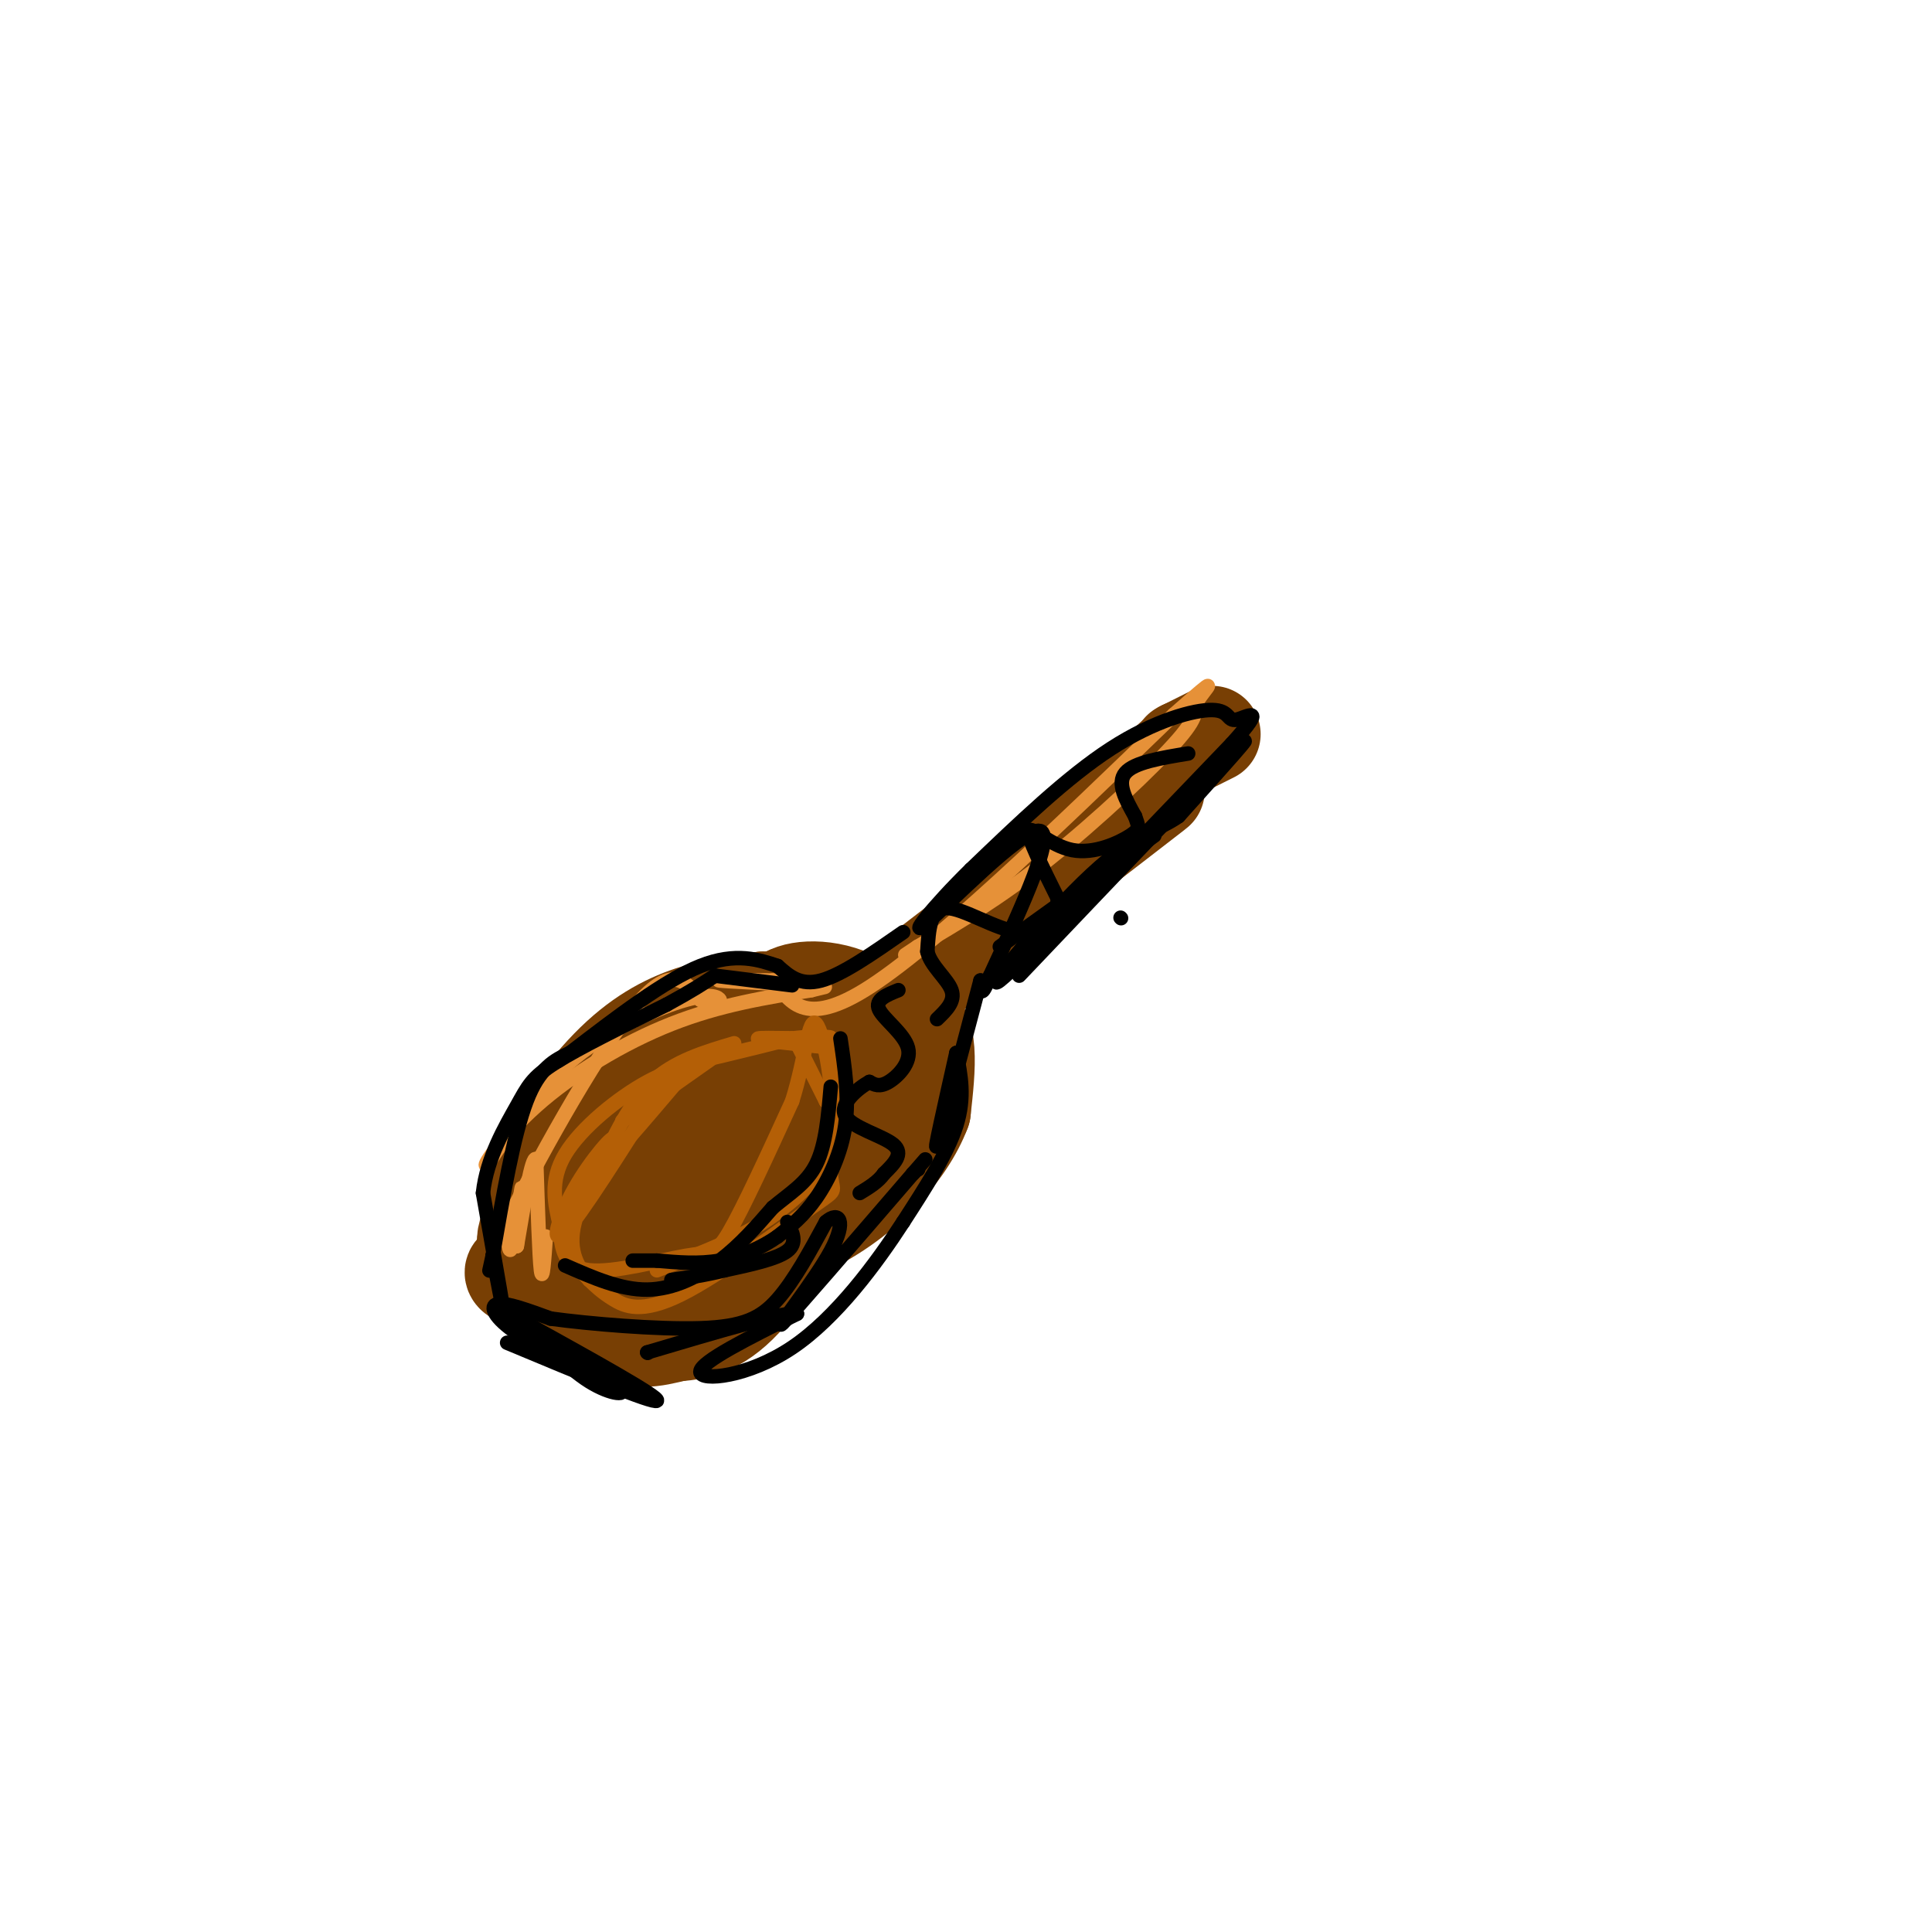 <svg viewBox='0 0 400 400' version='1.1' xmlns='http://www.w3.org/2000/svg' xmlns:xlink='http://www.w3.org/1999/xlink'><g fill='none' stroke='rgb(120,63,4)' stroke-width='20' stroke-linecap='round' stroke-linejoin='round'><path d='M251,152c0.000,0.000 -6.000,3.000 -6,3'/><path d='M245,155c-1.000,0.500 -0.500,0.250 0,0'/><path d='M245,155c-25.000,22.417 -50.000,44.833 -57,51c-7.000,6.167 4.000,-3.917 15,-14'/><path d='M203,192c13.622,-10.933 40.178,-31.267 36,-28c-4.178,3.267 -39.089,30.133 -74,57'/><path d='M165,221c-13.000,10.000 -8.500,6.500 -4,3'/><path d='M161,224c11.000,-7.000 22.000,-14.000 27,-13c5.000,1.000 4.000,10.000 3,19'/><path d='M191,230c-3.044,8.156 -12.156,19.044 -26,25c-13.844,5.956 -32.422,6.978 -51,8'/><path d='M114,263c-8.667,-0.167 -4.833,-4.583 -1,-9'/><path d='M113,254c-2.125,-2.470 -4.250,-4.940 -2,-11c2.250,-6.060 8.875,-15.708 15,-22c6.125,-6.292 11.750,-9.226 17,-11c5.250,-1.774 10.125,-2.387 15,-3'/><path d='M158,207c-5.500,7.167 -26.750,26.583 -48,46'/><path d='M110,253c-5.107,9.202 6.125,9.208 17,10c10.875,0.792 21.393,2.369 27,2c5.607,-0.369 6.304,-2.685 7,-5'/><path d='M161,260c4.778,-4.378 13.222,-12.822 9,-15c-4.222,-2.178 -21.111,1.911 -38,6'/><path d='M132,251c4.310,-3.774 34.083,-16.208 37,-15c2.917,1.208 -21.024,16.060 -31,21c-9.976,4.940 -5.988,-0.030 -2,-5'/><path d='M136,252c-1.145,-1.970 -3.008,-4.394 -1,-9c2.008,-4.606 7.887,-11.394 16,-17c8.113,-5.606 18.461,-10.030 21,-12c2.539,-1.970 -2.730,-1.485 -8,-1'/><path d='M164,213c-1.500,-1.333 -1.250,-4.167 -1,-7'/><path d='M163,206c2.595,-1.548 9.583,-1.917 16,2c6.417,3.917 12.262,12.119 2,22c-10.262,9.881 -36.631,21.440 -63,33'/><path d='M118,263c-12.845,4.405 -13.458,-1.083 -10,0c3.458,1.083 10.988,8.738 17,12c6.012,3.262 10.506,2.131 15,1'/><path d='M140,276c4.822,-0.289 9.378,-1.511 15,-8c5.622,-6.489 12.311,-18.244 19,-30'/><path d='M174,238c3.333,-5.167 2.167,-3.083 1,-1'/></g>
<g fill='none' stroke='rgb(230,145,56)' stroke-width='3' stroke-linecap='round' stroke-linejoin='round'><path d='M113,256c-0.333,4.833 -0.667,9.667 -1,7c-0.333,-2.667 -0.667,-12.833 -1,-23'/><path d='M111,240c-0.833,-0.833 -2.417,8.583 -4,18'/><path d='M107,258c0.622,-6.511 1.244,-13.022 1,-12c-0.244,1.022 -1.356,9.578 -2,12c-0.644,2.422 -0.822,-1.289 -1,-5'/><path d='M105,253c5.000,-10.467 18.000,-34.133 26,-44c8.000,-9.867 11.000,-5.933 14,-2'/><path d='M145,207c3.187,-0.188 4.153,0.341 4,0c-0.153,-0.341 -1.426,-1.553 -7,0c-5.574,1.553 -15.450,5.872 -23,12c-7.550,6.128 -12.775,14.064 -18,22'/><path d='M101,241c-1.845,1.619 2.542,-5.333 10,-12c7.458,-6.667 17.988,-13.048 28,-17c10.012,-3.952 19.506,-5.476 29,-7'/><path d='M168,205c4.833,-1.167 2.417,-0.583 0,0'/><path d='M168,204c-8.833,-0.417 -17.667,-0.833 -19,-1c-1.333,-0.167 4.833,-0.083 11,0'/><path d='M160,203c3.089,2.978 5.311,10.422 19,2c13.689,-8.422 38.844,-32.711 64,-57'/><path d='M243,148c10.931,-9.641 6.260,-5.244 5,-3c-1.260,2.244 0.892,2.335 -4,8c-4.892,5.665 -16.826,16.904 -27,25c-10.174,8.096 -18.587,13.048 -27,18'/><path d='M190,196c-4.500,3.000 -2.250,1.500 0,0'/></g>
<g fill='none' stroke='rgb(180,95,6)' stroke-width='3' stroke-linecap='round' stroke-linejoin='round'><path d='M152,216c-6.167,1.833 -12.333,3.667 -17,8c-4.667,4.333 -7.833,11.167 -11,18'/><path d='M124,242c1.000,-0.167 9.000,-9.583 17,-19'/><path d='M141,223c-6.667,4.917 -13.333,9.833 -12,9c1.333,-0.833 10.667,-7.417 20,-14'/><path d='M149,218c0.578,-1.511 -7.978,1.711 -7,2c0.978,0.289 11.489,-2.356 22,-5'/><path d='M164,215c6.012,-0.750 10.042,-0.125 7,0c-3.042,0.125 -13.155,-0.250 -14,0c-0.845,0.250 7.577,1.125 16,2'/><path d='M173,217c1.333,0.167 -3.333,-0.417 -8,-1'/><path d='M165,216c0.000,0.000 6.000,12.000 6,12'/><path d='M171,228c1.422,-1.467 1.978,-11.133 2,-10c0.022,1.133 -0.489,13.067 -1,25'/><path d='M172,243c0.368,4.391 1.789,2.868 -4,7c-5.789,4.132 -18.789,13.920 -27,18c-8.211,4.080 -11.632,2.451 -14,1c-2.368,-1.451 -3.684,-2.726 -5,-4'/><path d='M122,265c-2.043,-2.207 -4.650,-5.724 -3,-12c1.650,-6.276 7.556,-15.311 8,-17c0.444,-1.689 -4.573,3.968 -8,10c-3.427,6.032 -5.265,12.438 -2,9c3.265,-3.438 11.632,-16.719 20,-30'/><path d='M137,225c5.305,-5.825 8.566,-5.386 8,-5c-0.566,0.386 -4.960,0.719 -11,4c-6.040,3.281 -13.726,9.509 -17,15c-3.274,5.491 -2.137,10.246 -1,15'/><path d='M116,254c0.094,4.547 0.829,8.415 6,9c5.171,0.585 14.777,-2.112 20,-3c5.223,-0.888 6.064,0.032 9,-5c2.936,-5.032 7.968,-16.016 13,-27'/><path d='M164,228c2.833,-8.976 3.417,-17.917 5,-16c1.583,1.917 4.167,14.690 3,23c-1.167,8.310 -6.083,12.155 -11,16'/><path d='M161,251c-6.000,4.667 -15.500,8.333 -25,12'/></g>
<g fill='none' stroke='rgb(0,0,0)' stroke-width='3' stroke-linecap='round' stroke-linejoin='round'><path d='M232,190c0.000,0.000 0.100,0.100 0.1,0.1'/><path d='M211,202c19.750,-20.750 39.500,-41.500 45,-47c5.500,-5.500 -3.250,4.250 -12,14'/><path d='M244,169c-4.226,2.988 -8.792,3.458 -18,12c-9.208,8.542 -23.060,25.155 -19,22c4.060,-3.155 26.030,-26.077 48,-49'/><path d='M255,154c7.713,-8.544 2.995,-5.404 1,-5c-1.995,0.404 -1.268,-1.930 -5,-2c-3.732,-0.070 -11.923,2.123 -21,8c-9.077,5.877 -19.038,15.439 -29,25'/><path d='M201,180c-8.012,7.845 -13.542,14.958 -9,11c4.542,-3.958 19.155,-18.988 23,-19c3.845,-0.012 -3.077,14.994 -10,30'/><path d='M205,202c-2.000,5.167 -2.000,3.083 -2,1'/><path d='M203,203c0.000,0.000 -9.000,34.000 -9,34'/><path d='M194,237c-0.833,2.500 1.583,-8.250 4,-19'/><path d='M198,218c0.917,4.583 1.833,9.167 0,15c-1.833,5.833 -6.417,12.917 -11,20'/><path d='M187,253c-5.536,8.536 -13.875,19.875 -23,26c-9.125,6.125 -19.036,7.036 -19,5c0.036,-2.036 10.018,-7.018 20,-12'/><path d='M165,272c-1.833,-0.667 -16.417,3.667 -31,8'/><path d='M134,280c0.000,0.000 0.100,0.100 0.1,0.1'/><path d='M105,278c15.167,6.333 30.333,12.667 31,12c0.667,-0.667 -13.167,-8.333 -27,-16'/><path d='M109,274c-4.833,-2.833 -3.417,-1.917 -2,-1'/><path d='M107,272c5.200,5.556 10.400,11.111 15,14c4.600,2.889 8.600,3.111 6,1c-2.600,-2.111 -11.800,-6.556 -21,-11'/><path d='M107,276c-4.644,-3.178 -5.756,-5.622 -4,-6c1.756,-0.378 6.378,1.311 11,3'/><path d='M114,273c7.881,1.083 22.083,2.292 31,2c8.917,-0.292 12.548,-2.083 16,-6c3.452,-3.917 6.726,-9.958 10,-16'/><path d='M171,253c2.690,-2.381 4.417,-0.333 1,6c-3.417,6.333 -11.976,16.952 -10,15c1.976,-1.952 14.488,-16.476 27,-31'/><path d='M189,243c4.500,-5.167 2.250,-2.583 0,0'/><path d='M189,243c0.000,0.000 1.000,-1.000 1,-1'/><path d='M190,242c0.000,0.000 0.100,0.100 0.1,0.1'/><path d='M174,215c0.911,6.111 1.822,12.222 1,18c-0.822,5.778 -3.378,11.222 -6,15c-2.622,3.778 -5.311,5.889 -8,8'/><path d='M161,256c-3.333,2.356 -7.667,4.244 -12,5c-4.333,0.756 -8.667,0.378 -13,0'/><path d='M136,261c-3.000,0.000 -4.000,0.000 -5,0'/><path d='M117,262c5.756,2.533 11.511,5.067 17,5c5.489,-0.067 10.711,-2.733 15,-6c4.289,-3.267 7.644,-7.133 11,-11'/><path d='M160,250c3.578,-3.000 7.022,-5.000 9,-9c1.978,-4.000 2.489,-10.000 3,-16'/><path d='M187,193c-6.333,4.417 -12.667,8.833 -17,10c-4.333,1.167 -6.667,-0.917 -9,-3'/><path d='M161,200c-3.756,-1.267 -8.644,-2.933 -16,0c-7.356,2.933 -17.178,10.467 -27,18'/><path d='M118,218c-4.500,3.000 -2.250,1.500 0,0'/><path d='M118,218c-3.167,1.500 -6.333,3.000 -9,10c-2.667,7.000 -4.833,19.500 -7,32'/><path d='M102,260c-1.167,5.333 -0.583,2.667 0,0'/><path d='M102,260c1.167,6.083 2.333,12.167 2,10c-0.333,-2.167 -2.167,-12.583 -4,-23'/><path d='M100,247c0.762,-7.238 4.667,-13.833 7,-18c2.333,-4.167 3.095,-5.905 8,-9c4.905,-3.095 13.952,-7.548 23,-12'/><path d='M138,208c5.500,-3.000 7.750,-4.500 10,-6'/><path d='M148,202c0.000,0.000 16.000,2.000 16,2'/><path d='M207,196c0.000,0.000 32.000,-23.000 32,-23'/><path d='M246,156c-5.583,0.917 -11.167,1.833 -13,4c-1.833,2.167 0.083,5.583 2,9'/><path d='M235,169c0.648,2.008 1.266,2.528 -1,4c-2.266,1.472 -7.418,3.896 -12,3c-4.582,-0.896 -8.595,-5.113 -9,-4c-0.405,1.113 2.797,7.557 6,14'/><path d='M219,186c-0.036,4.155 -3.125,7.542 -8,7c-4.875,-0.542 -11.536,-5.012 -15,-5c-3.464,0.012 -3.732,4.506 -4,9'/><path d='M192,197c0.622,2.911 4.178,5.689 5,8c0.822,2.311 -1.089,4.156 -3,6'/><path d='M186,205c-2.464,0.994 -4.929,1.988 -4,4c0.929,2.012 5.250,5.042 6,8c0.750,2.958 -2.071,5.845 -4,7c-1.929,1.155 -2.964,0.577 -4,0'/><path d='M180,224c-2.369,1.298 -6.292,4.542 -5,7c1.292,2.458 7.798,4.131 10,6c2.202,1.869 0.101,3.935 -2,6'/><path d='M183,243c-1.167,1.667 -3.083,2.833 -5,4'/><path d='M163,253c1.083,2.167 2.167,4.333 0,6c-2.167,1.667 -7.583,2.833 -13,4'/><path d='M150,263c-4.000,1.000 -7.500,1.500 -11,2'/></g>
</svg>